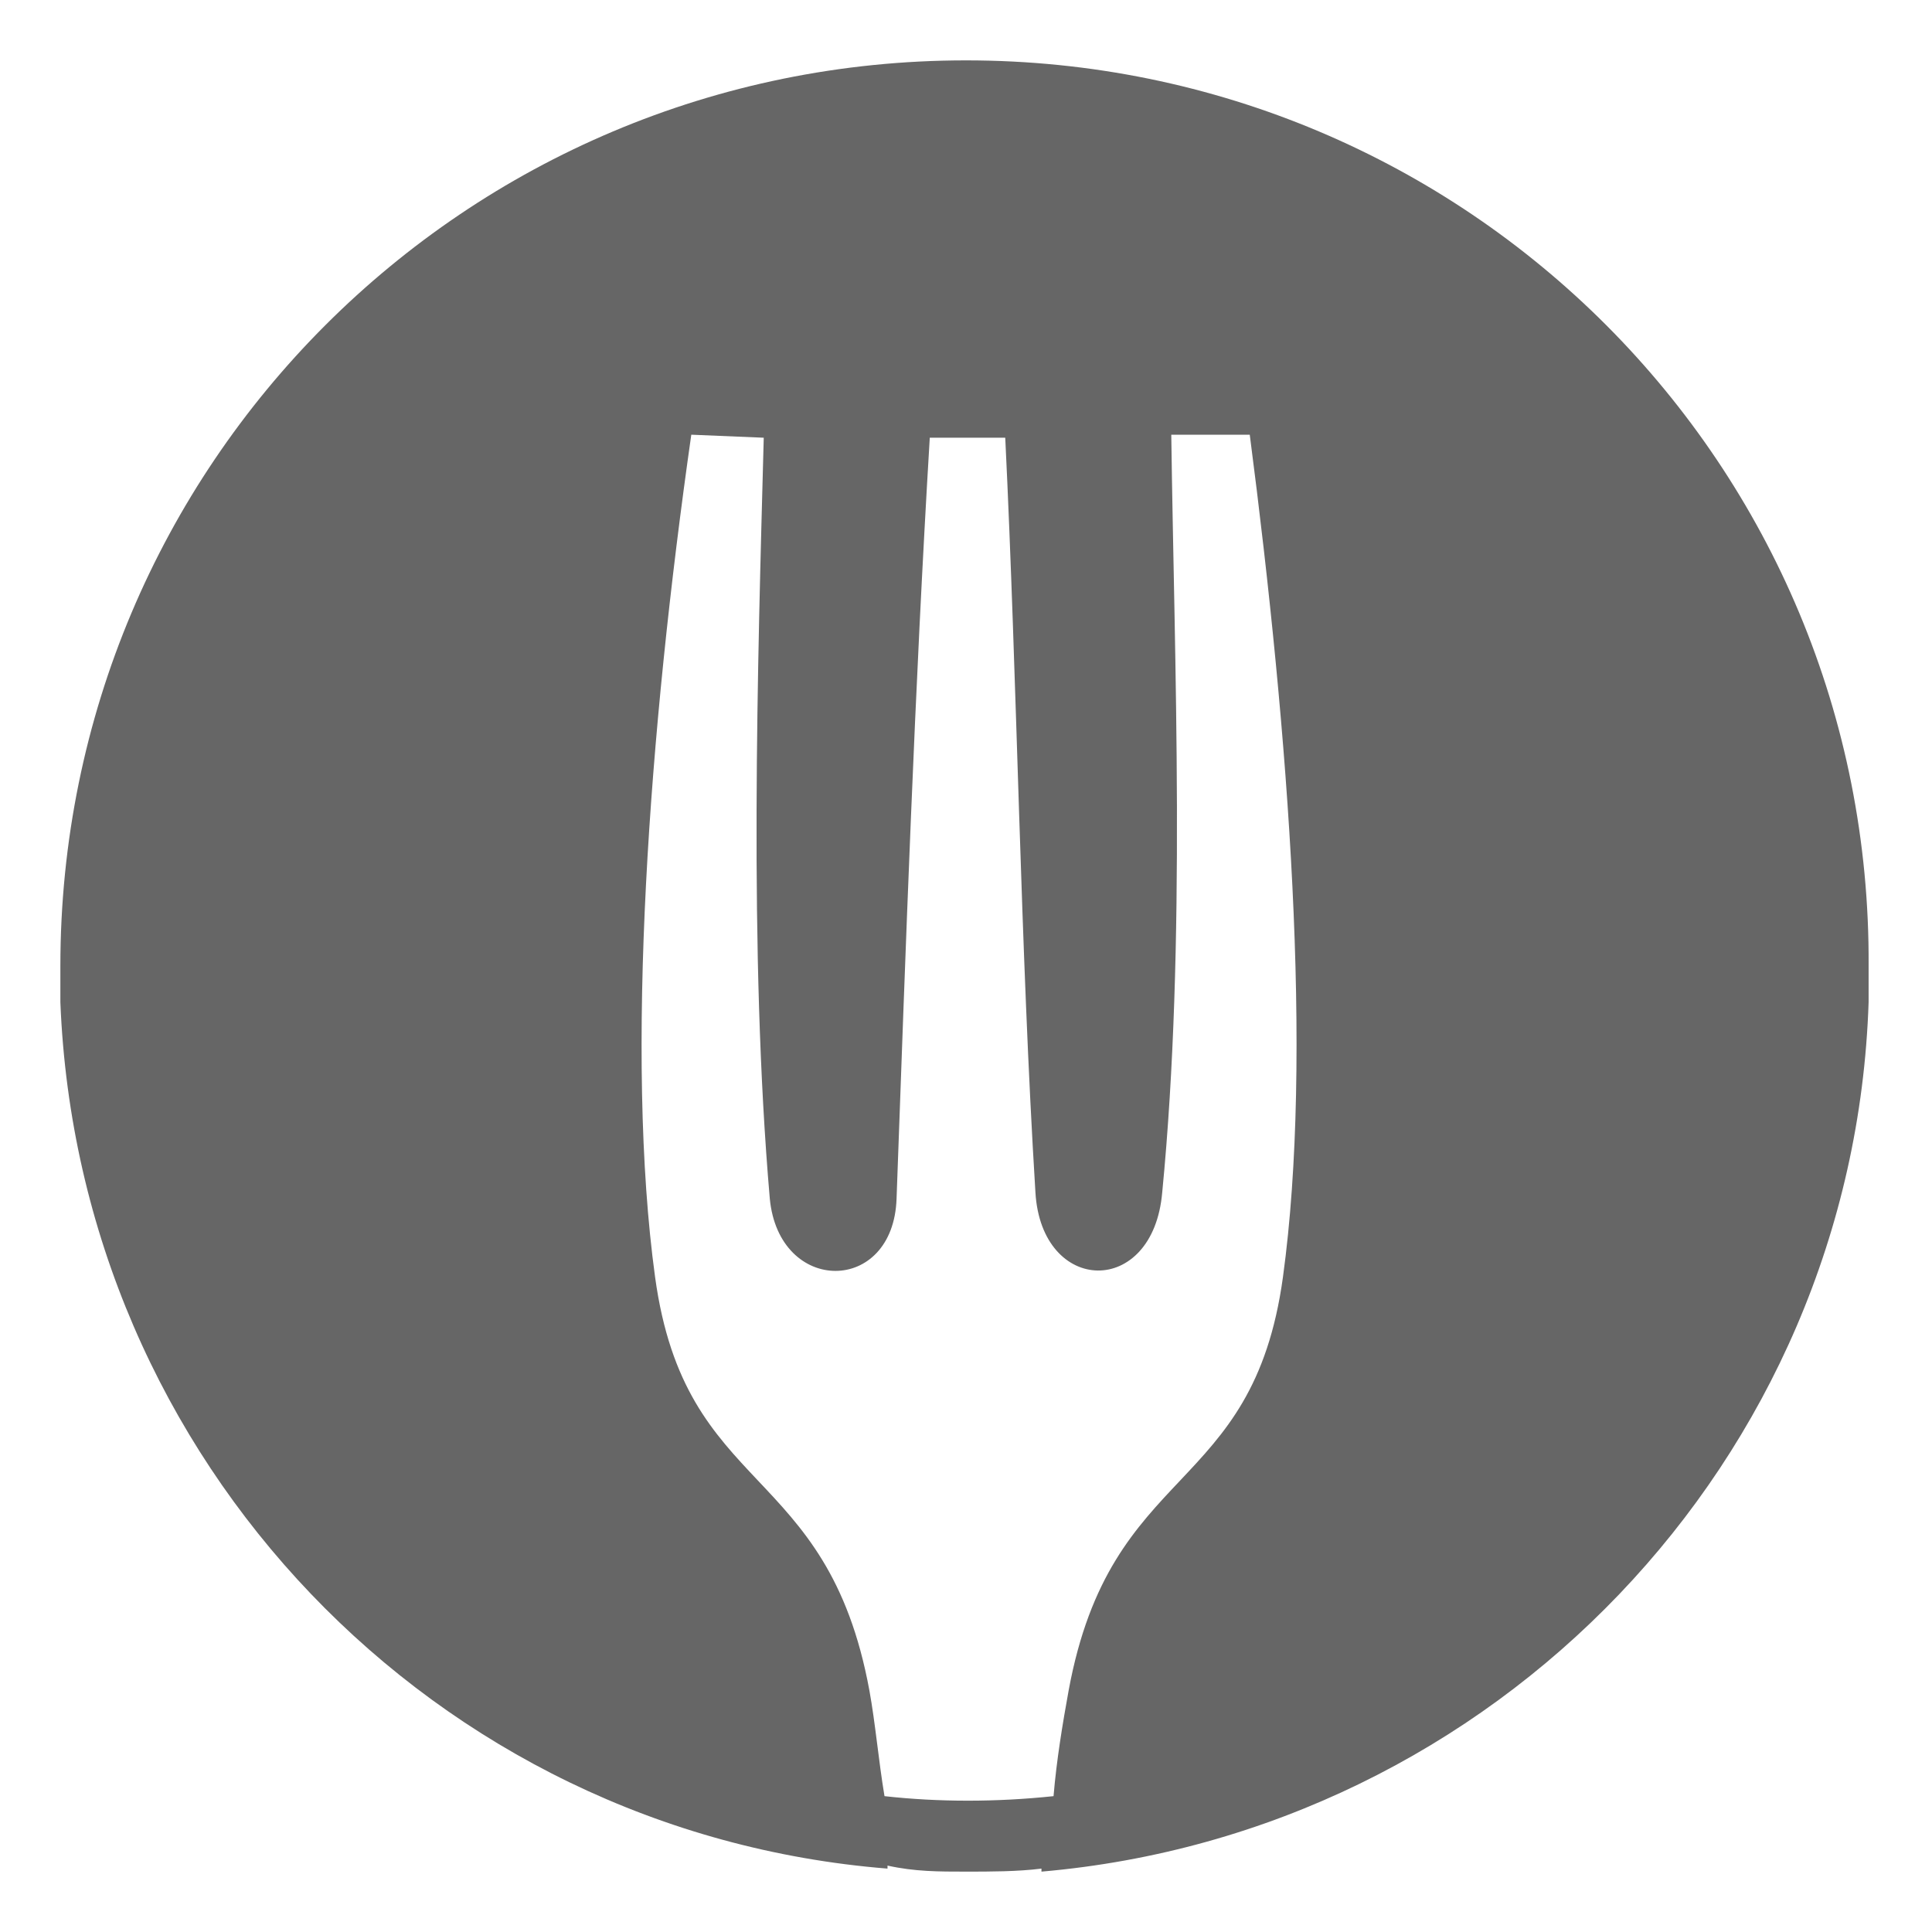 <svg xmlns="http://www.w3.org/2000/svg" viewBox="0 0 64 64" width="64" height="64"><rect x="0" y="0" width="64" height="64" fill="#ffffff"/>
  <path fill="#666" d="M32 2C15.4 2 2 15.4 2 32V33.2c.6 15.2 12.4 27.5 27.4 28.7v-.1c.9.2 1.7.2 2.6.2.8 0 1.7 0 2.5-.1v.1c15-1.3 26.9-13.6 27.4-28.8V32C62 15.4 48.6 2 32 2zm-6.7 12.5c-.2 7.5-.5 17.1.2 25.2.3 3.2 4.1 3.2 4.2 0 .3-8.3.6-16.9 1.1-25.2h2.5c.4 8.2.5 16.9 1 25 .2 3.4 3.9 3.5 4.2 0 .8-8.2.4-17.6.3-25.1h2.6c1.3 10 2.1 20.6 1.1 27.9-1 7.3-5.7 6.1-7.1 13.7-.2 1.1-.4 2.3-.5 3.5-1.9.2-3.8.2-5.6 0-.2-1.2-.3-2.4-.5-3.5-1.4-7.6-6.1-6.4-7.1-13.7-1-7.3-.2-18.1 1.2-27.9l2.4.1z"/>
</svg>
